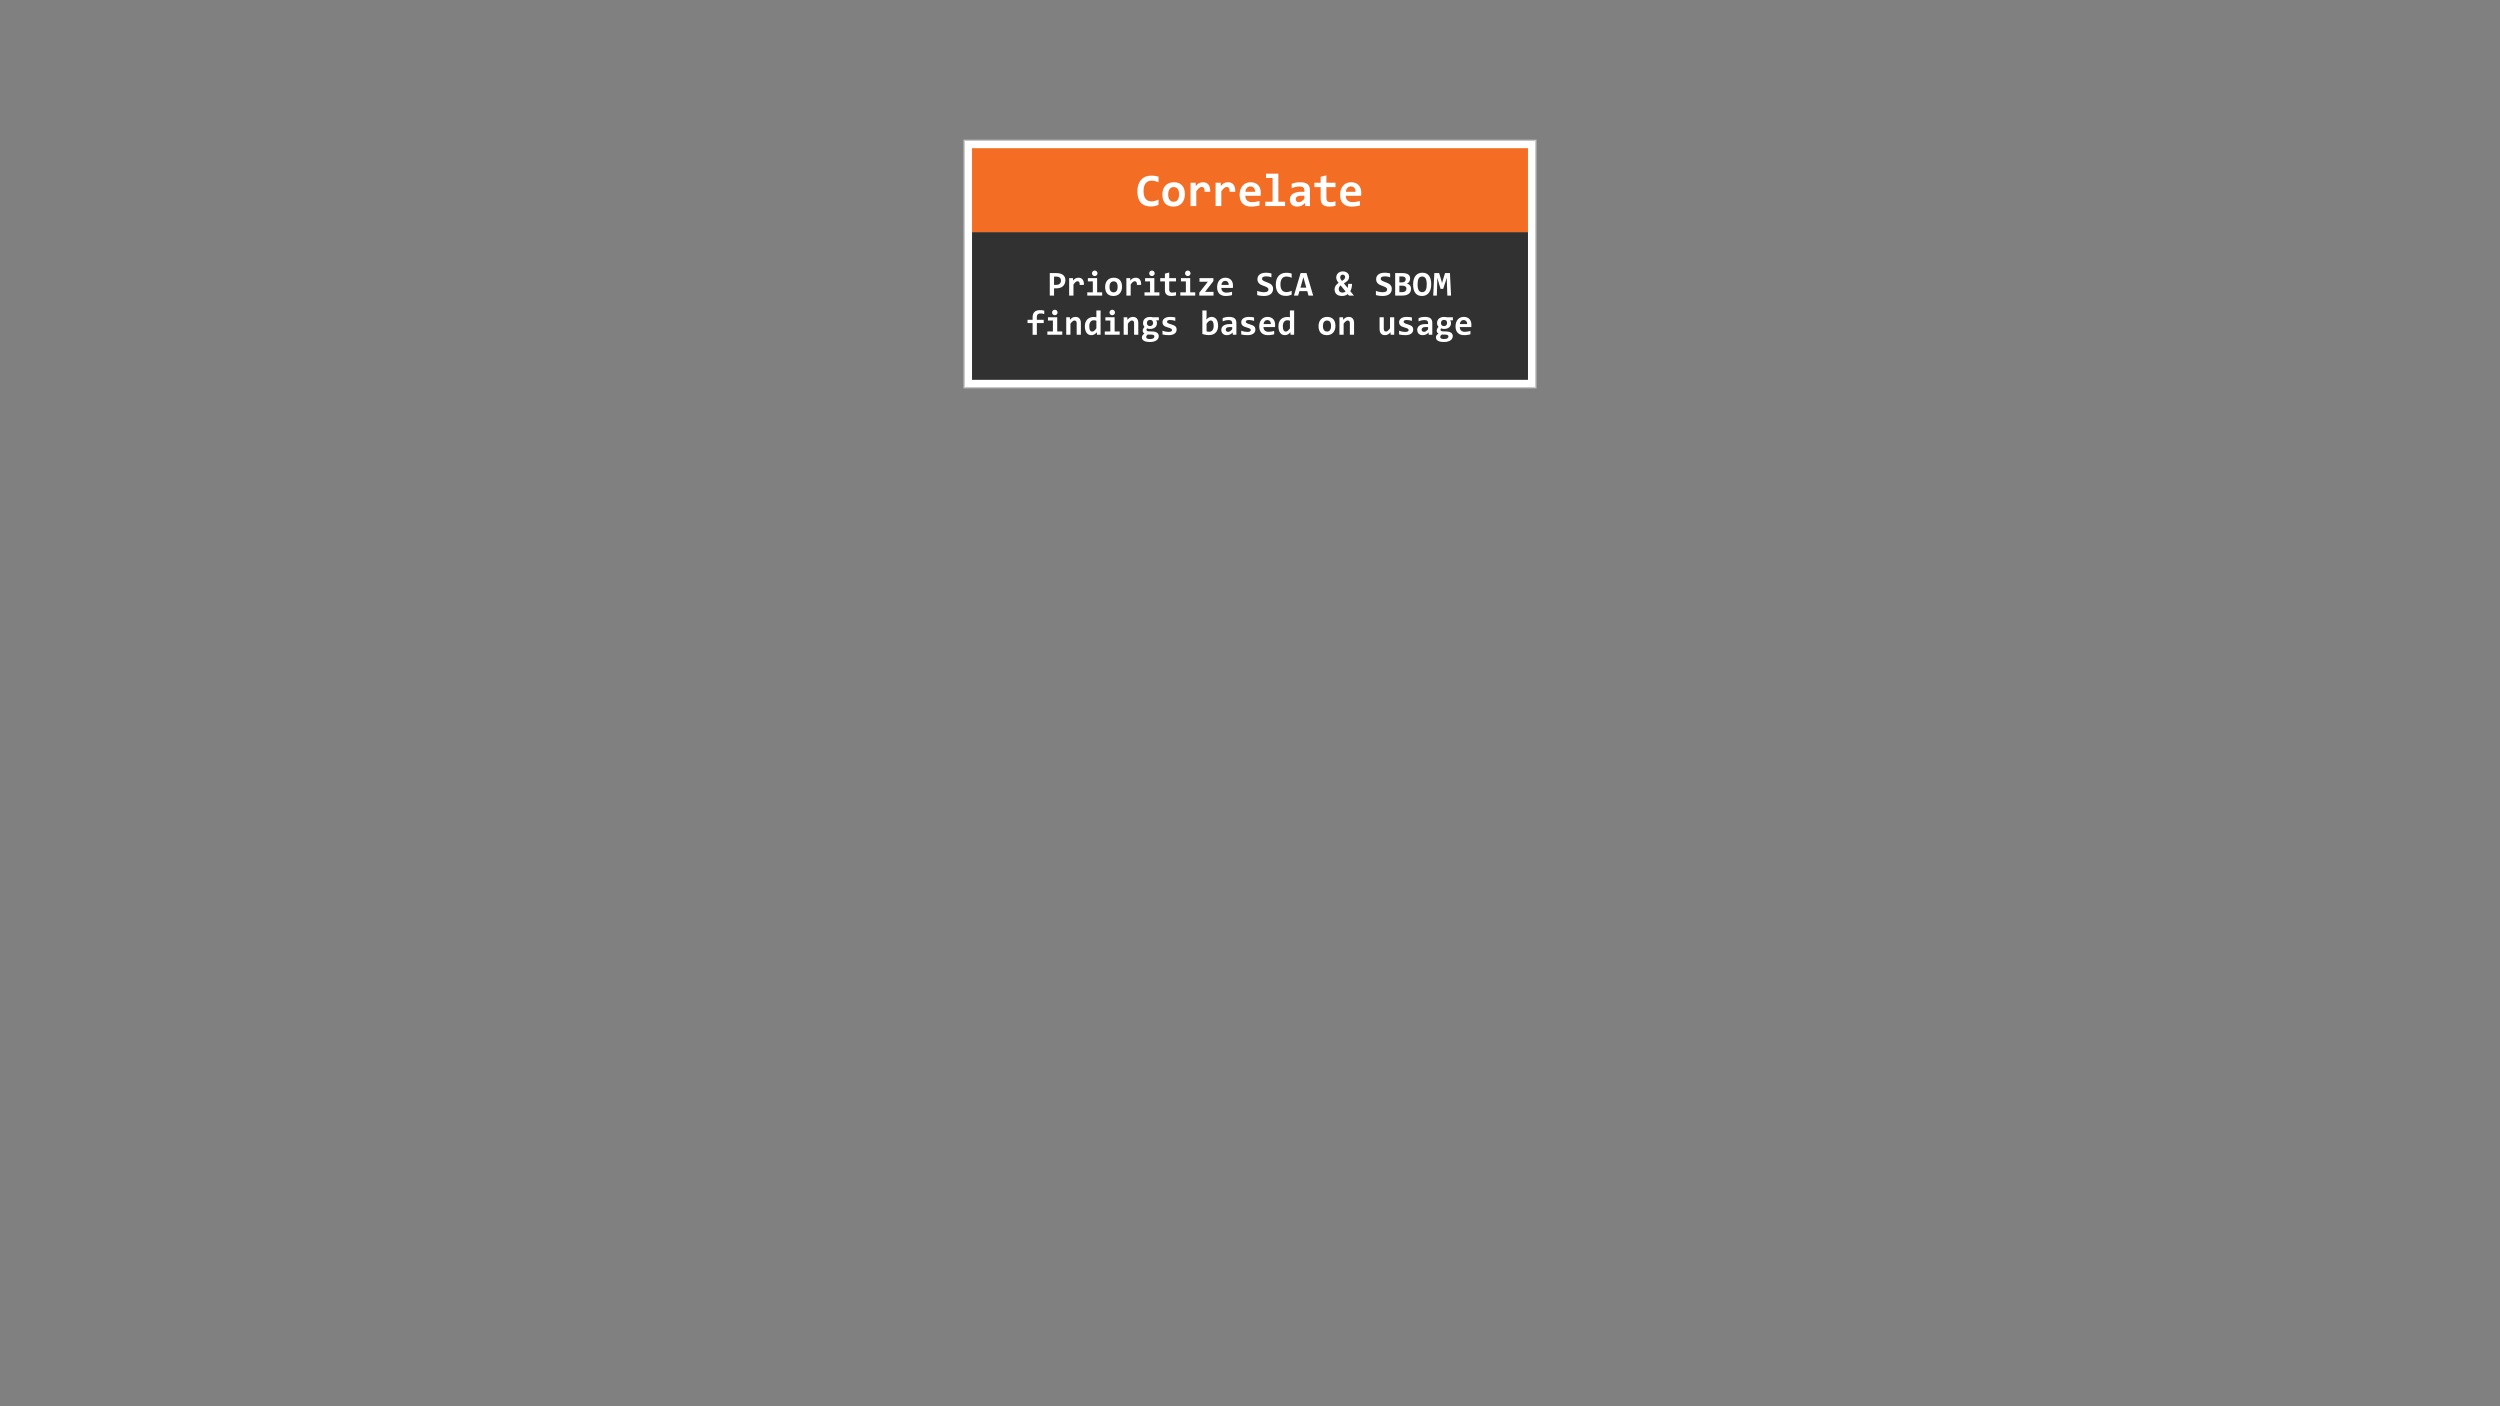 <?xml version="1.0" encoding="utf-8"?>
<!-- Generator: Adobe Illustrator 27.5.0, SVG Export Plug-In . SVG Version: 6.00 Build 0)  -->
<svg version="1.1" id="Layer_1" xmlns="http://www.w3.org/2000/svg" xmlns:xlink="http://www.w3.org/1999/xlink" x="0px" y="0px"
	 viewBox="0 0 1920 1080" style="enable-background:new 0 0 1920 1080;" xml:space="preserve">
<rect x="0" y="0" width="1920" height="1080" fill="#808080" stroke="none"/>
<style type="text/css">
	.st0{fill:#969696;}
	.st1{fill:#C6C6C6;}
	.st2{fill:#606060;}
	.st3{fill:#FFFFFF;stroke:#C6C6C6;stroke-width:1.026;stroke-miterlimit:10;}
	.st4{fill:#313131;}
	.st5{fill:#FFFFFF;}
	.st6{fill:#F36E24;}
	.st7{fill:url(#path8615_00000039820096080714241090000001330062293579764919_);}
	.st8{fill:url(#path8620_00000168109710227546870950000011515859826520874123_);}
	.st9{fill:#719B69;}
	.st10{fill-rule:evenodd;clip-rule:evenodd;fill:#333333;}
	.st11{fill-rule:evenodd;clip-rule:evenodd;fill:#719B69;}
	.st12{clip-path:url(#SVGID_00000027597555849534080340000001934994783048957361_);}
	.st13{fill:url(#SVGID_1_);}
	.st14{clip-path:url(#SVGID_00000087392446701469676670000017385432718475308680_);}
	.st15{fill:url(#SVGID_00000131329729510493930340000006539847237364002724_);}
	.st16{clip-path:url(#SVGID_00000091714019966111357050000012504301254413508008_);}
	.st17{fill:url(#SVGID_00000143610447401797806080000017448890717227836593_);}
	.st18{fill-rule:evenodd;clip-rule:evenodd;fill:#DF3C30;}
	.st19{fill-rule:evenodd;clip-rule:evenodd;fill:#2A88C1;}
	.st20{fill:#2B90DB;}
	.st21{fill:#346FDD;}
	.st22{fill:#FFFFFF;stroke:#FFFFFF;stroke-width:0.024;}
	.st23{fill:#DE523E;}
	.st24{fill:#4786EC;}
	.st25{fill:#50A35C;}
	.st26{fill:#F5BC3F;}
	.st27{fill:#2888CF;}
	.st28{fill:#262F3D;}
	.st29{fill-rule:evenodd;clip-rule:evenodd;fill:#F69C36;}
	.st30{fill:none;stroke:#F36E24;stroke-width:4.513;stroke-miterlimit:10;}
	.st31{fill:none;stroke:#F36E24;stroke-width:4.513;stroke-miterlimit:10;stroke-dasharray:18.926,18.926;}
	.st32{fill:none;stroke:#F36E24;stroke-width:4.513;stroke-miterlimit:10;stroke-dasharray:18.042,18.042;}
	.st33{fill:none;stroke:#F36E24;stroke-width:4.513;stroke-miterlimit:10;stroke-dasharray:18.151,18.151;}
	.st34{fill:#D33A5B;}
	.st35{fill:#55C2EB;}
	.st36{fill:#51B180;}
	.st37{fill:#E6B24A;}
	.st38{fill:#3186F6;}
	.st39{fill:url(#SVGID_00000005980291201622520230000001434806979948453780_);}
	.st40{fill:url(#SVGID_00000083787771884426707390000017260517185128226948_);}
	.st41{fill-rule:evenodd;clip-rule:evenodd;fill:#C8463A;}
	.st42{fill:#E24E42;}
	.st43{fill:#231F20;}
	.st44{fill-rule:evenodd;clip-rule:evenodd;fill:#EDD5B9;}
	.st45{fill-rule:evenodd;clip-rule:evenodd;fill:#37505F;}
	.st46{fill-rule:evenodd;clip-rule:evenodd;fill:#6D6B6D;}
	.st47{fill-rule:evenodd;clip-rule:evenodd;fill:#DBD8D7;}
	.st48{fill-rule:evenodd;clip-rule:evenodd;fill:#F4E3CE;}
	.st49{fill:#F4E3CE;}
	.st50{fill-rule:evenodd;clip-rule:evenodd;fill:#4E7188;}
	.st51{fill-rule:evenodd;clip-rule:evenodd;fill:#FFFFFF;}
	.st52{fill:none;stroke:#C8463A;stroke-width:0.579;stroke-miterlimit:5;}
	.st53{fill-rule:evenodd;clip-rule:evenodd;fill:#E24E42;}
	.st54{fill-rule:evenodd;clip-rule:evenodd;fill:#231F20;}
	.st55{fill-rule:evenodd;clip-rule:evenodd;fill:#86AEC1;}
	.st56{fill-rule:evenodd;clip-rule:evenodd;fill:#1D1919;}
	.st57{fill-rule:evenodd;clip-rule:evenodd;fill:#181616;}
	.st58{fill:#181616;}
	.st59{fill:none;stroke:#F36E24;stroke-width:4.513;stroke-miterlimit:10;stroke-dasharray:15.743,15.743;}
	.st60{fill:#A6C76B;}
	.st61{fill:url(#SVGID_00000002378957767308193480000005391315401596294585_);}
	.st62{fill:url(#SVGID_00000028300221608701949430000000374376771508561540_);}
	.st63{fill:url(#path8615_00000107550269466500868860000015017793786150813319_);}
	.st64{fill:url(#path8620_00000177468668193019785440000013306163534930561946_);}
	.st65{clip-path:url(#SVGID_00000011740334754931061020000004794988560692473234_);}
	.st66{fill:url(#SVGID_00000134216629170445998630000000341519978366794672_);}
	.st67{clip-path:url(#SVGID_00000156559677617460979770000007842360639150145705_);}
	.st68{fill:url(#SVGID_00000144303034500177130580000009108523202077932175_);}
	.st69{clip-path:url(#SVGID_00000115504190258405208250000015815919871663630499_);}
	.st70{fill:url(#SVGID_00000036956751605253051760000004855293031304546746_);}
	.st71{fill:none;stroke:#F36E24;stroke-width:4.513;stroke-miterlimit:10;stroke-dasharray:15.926,15.926;}
	.st72{fill:url(#SVGID_00000128470603592106410720000004157794582854549127_);}
	.st73{fill:url(#SVGID_00000127755571952592459700000012228389062439664022_);}
	.st74{fill:url(#path8615_00000065791816831685195940000000015986010163221635_);}
	.st75{fill:url(#path8620_00000017498469982560955650000017673003075599611557_);}
	.st76{clip-path:url(#SVGID_00000137116263644598149750000009977036192285068429_);}
	.st77{fill:url(#SVGID_00000096763463146420902790000013577158935287471779_);}
	.st78{clip-path:url(#SVGID_00000178888016141859647640000010734582476867975843_);}
	.st79{fill:url(#SVGID_00000098188714323201781860000006737482294410015917_);}
	.st80{clip-path:url(#SVGID_00000072278537899712102900000007197956985017363870_);}
	.st81{fill:url(#SVGID_00000113312051787931667480000009608659421662211752_);}
</style>
<rect x="740.499" y="107.791" class="st3" width="439.003" height="189.938"/>
<rect x="746.516" y="178.248" class="st4" width="426.969" height="113.464"/>
<rect x="746.516" y="113.808" class="st6" width="426.969" height="64.44"/>
<g>
	<path class="st5" d="M889.742,157.36c-1.023,0.412-2.014,0.717-2.971,0.916c-0.958,0.2-1.954,0.3-2.988,0.3
		c-1.656,0-3.123-0.244-4.398-0.731c-1.274-0.488-2.35-1.213-3.225-2.177c-0.876-0.963-1.54-2.159-1.992-3.587
		c-0.453-1.428-0.68-3.087-0.68-4.979c0-1.94,0.248-3.664,0.741-5.174s1.198-2.785,2.115-3.825
		s2.03-1.833,3.341-2.38s2.781-0.82,4.416-0.82c0.528,0,1.024,0.012,1.488,0.035
		c0.465,0.024,0.92,0.068,1.367,0.132c0.446,0.065,0.898,0.15,1.357,0.256c0.458,0.105,0.934,0.241,1.428,0.405
		v4.301c-1-0.47-1.951-0.805-2.856-1.005c-0.906-0.2-1.728-0.3-2.469-0.3c-1.093,0-2.027,0.197-2.803,0.591
		s-1.413,0.946-1.912,1.657c-0.5,0.711-0.867,1.558-1.102,2.539c-0.236,0.981-0.353,2.06-0.353,3.235
		c0,1.246,0.121,2.359,0.361,3.34c0.241,0.981,0.614,1.813,1.119,2.494c0.506,0.682,1.152,1.202,1.94,1.56
		c0.787,0.359,1.722,0.538,2.803,0.538c0.389,0,0.809-0.038,1.261-0.114c0.452-0.077,0.911-0.176,1.375-0.3
		s0.923-0.27,1.375-0.441c0.452-0.17,0.872-0.344,1.261-0.52V157.36z"/>
	<path class="st5" d="M909.999,149.163c0,1.411-0.2,2.7-0.599,3.87c-0.4,1.169-0.977,2.171-1.728,3.005
		c-0.752,0.835-1.674,1.481-2.768,1.939c-1.092,0.459-2.338,0.688-3.736,0.688c-1.328,0-2.516-0.194-3.561-0.582
		c-1.047-0.388-1.934-0.966-2.662-1.736c-0.729-0.769-1.287-1.733-1.675-2.891
		c-0.388-1.157-0.582-2.506-0.582-4.045c0-1.422,0.203-2.715,0.608-3.878c0.405-1.163,0.987-2.156,1.745-2.979
		c0.758-0.822,1.684-1.46,2.776-1.913c1.093-0.452,2.326-0.679,3.701-0.679c1.34,0,2.533,0.197,3.579,0.591
		s1.933,0.978,2.661,1.754c0.729,0.775,1.285,1.736,1.666,2.882C909.809,146.333,909.999,147.659,909.999,149.163z
		 M905.521,149.269c0-1.856-0.35-3.252-1.049-4.186c-0.699-0.935-1.73-1.401-3.094-1.401
		c-0.752,0-1.393,0.147-1.922,0.44c-0.528,0.294-0.963,0.696-1.304,1.208s-0.591,1.108-0.749,1.79
		s-0.238,1.41-0.238,2.186c0,1.869,0.376,3.276,1.129,4.222c0.752,0.946,1.779,1.419,3.084,1.419
		c0.717,0,1.34-0.144,1.869-0.432c0.528-0.288,0.957-0.688,1.287-1.199c0.328-0.511,0.575-1.113,0.74-1.807
		C905.439,150.814,905.521,150.068,905.521,149.269z"/>
	<path class="st5" d="M925.153,147.312c0.023-0.67-0.009-1.24-0.097-1.71c-0.088-0.47-0.23-0.858-0.424-1.164
		c-0.193-0.305-0.432-0.529-0.713-0.67c-0.283-0.141-0.606-0.211-0.971-0.211c-0.635,0-1.289,0.262-1.965,0.785
		s-1.42,1.384-2.231,2.583v11.335h-4.406v-17.91h3.896l0.159,2.609c0.293-0.459,0.625-0.87,0.995-1.234
		c0.37-0.364,0.782-0.678,1.234-0.943c0.452-0.264,0.954-0.467,1.507-0.608c0.553-0.141,1.158-0.212,1.816-0.212
		c0.904,0,1.706,0.156,2.406,0.467c0.698,0.311,1.286,0.773,1.762,1.384c0.477,0.611,0.829,1.378,1.059,2.3
		c0.229,0.923,0.326,1.989,0.291,3.2H925.153z"/>
	<path class="st5" d="M944.371,147.312c0.023-0.67-0.01-1.24-0.098-1.71c-0.088-0.47-0.229-0.858-0.423-1.164
		c-0.194-0.305-0.433-0.529-0.714-0.67c-0.282-0.141-0.606-0.211-0.97-0.211c-0.635,0-1.29,0.262-1.966,0.785
		s-1.419,1.384-2.229,2.583v11.335h-4.407v-17.91h3.897l0.158,2.609c0.293-0.459,0.625-0.87,0.996-1.234
		c0.37-0.364,0.781-0.678,1.234-0.943c0.451-0.264,0.954-0.467,1.506-0.608c0.553-0.141,1.158-0.212,1.816-0.212
		c0.904,0,1.707,0.156,2.406,0.467c0.699,0.311,1.287,0.773,1.763,1.384c0.476,0.611,0.829,1.378,1.058,2.3
		c0.229,0.923,0.326,1.989,0.291,3.2H944.371z"/>
	<path class="st5" d="M968.281,147.929c0,0.294-0.01,0.676-0.027,1.146c-0.018,0.47-0.043,0.911-0.078,1.322h-11.775
		c0,0.787,0.119,1.48,0.361,2.08c0.24,0.599,0.581,1.102,1.022,1.507c0.441,0.406,0.97,0.714,1.587,0.926
		c0.616,0.211,1.302,0.317,2.054,0.317c0.869,0,1.801-0.067,2.793-0.203c0.994-0.135,2.025-0.355,3.094-0.661v3.419
		c-0.457,0.129-0.957,0.247-1.498,0.352c-0.541,0.106-1.092,0.2-1.656,0.282c-0.565,0.082-1.135,0.144-1.711,0.185
		c-0.574,0.041-1.133,0.061-1.674,0.061c-1.363,0-2.586-0.194-3.666-0.582c-1.082-0.388-1.998-0.961-2.75-1.719
		c-0.753-0.758-1.328-1.695-1.728-2.812c-0.399-1.116-0.6-2.409-0.6-3.878c0-1.457,0.2-2.782,0.6-3.975
		c0.4-1.192,0.964-2.215,1.693-3.067c0.729-0.852,1.612-1.51,2.652-1.975c1.04-0.464,2.2-0.696,3.481-0.696
		c1.269,0,2.392,0.197,3.366,0.591c0.977,0.394,1.793,0.943,2.451,1.648s1.156,1.545,1.498,2.521
		S968.281,146.766,968.281,147.929z M963.91,147.312c0.01-0.705-0.078-1.319-0.266-1.842s-0.443-0.955-0.766-1.295
		c-0.324-0.341-0.701-0.593-1.129-0.758c-0.43-0.164-0.891-0.247-1.384-0.247c-1.081,0-1.969,0.361-2.662,1.084
		s-1.105,1.743-1.233,3.059H963.91z"/>
	<path class="st5" d="M977.361,136.7h-5.06v-3.349h9.466v21.559h5.165v3.349h-15.248v-3.349h5.677V136.7z"/>
	<path class="st5" d="M1002.365,158.259l-0.106-2.345c-0.376,0.4-0.769,0.767-1.181,1.102
		c-0.412,0.335-0.864,0.625-1.357,0.873c-0.494,0.247-1.031,0.438-1.613,0.573
		c-0.581,0.135-1.219,0.203-1.912,0.203c-0.917,0-1.722-0.135-2.415-0.405s-1.275-0.646-1.745-1.128
		c-0.471-0.481-0.826-1.063-1.066-1.745c-0.241-0.681-0.361-1.434-0.361-2.256c0-0.846,0.179-1.627,0.537-2.344
		s0.905-1.333,1.64-1.851c0.734-0.517,1.65-0.922,2.75-1.216c1.099-0.293,2.389-0.44,3.869-0.44h2.345v-1.076
		c0-0.458-0.065-0.873-0.194-1.243s-0.338-0.685-0.626-0.943s-0.661-0.459-1.119-0.6s-1.022-0.211-1.692-0.211
		c-1.058,0-2.101,0.121-3.129,0.361c-1.028,0.241-2.024,0.579-2.987,1.014v-3.438
		c0.857-0.341,1.848-0.623,2.97-0.846c1.122-0.223,2.289-0.335,3.499-0.335c1.328,0,2.468,0.127,3.42,0.379
		c0.952,0.252,1.736,0.632,2.353,1.137c0.617,0.505,1.072,1.137,1.366,1.895s0.44,1.643,0.44,2.653v12.234
		H1002.365z M1001.748,150.344h-2.627c-0.729,0-1.346,0.071-1.851,0.212c-0.506,0.141-0.917,0.335-1.234,0.582
		c-0.317,0.247-0.549,0.532-0.696,0.855c-0.146,0.323-0.22,0.667-0.22,1.031c0,0.729,0.234,1.284,0.705,1.665
		c0.47,0.382,1.11,0.573,1.921,0.573c0.6,0,1.223-0.217,1.869-0.652c0.645-0.435,1.356-1.058,2.133-1.869
		V150.344z"/>
	<path class="st5" d="M1025.635,158.083c-0.776,0.176-1.558,0.317-2.345,0.423c-0.787,0.106-1.533,0.159-2.239,0.159
		c-1.175,0-2.188-0.123-3.04-0.37c-0.853-0.247-1.558-0.623-2.115-1.128c-0.559-0.505-0.97-1.149-1.234-1.93
		c-0.265-0.782-0.397-1.713-0.397-2.794v-8.743h-4.812v-3.349h4.812v-4.583l4.407-1.146v5.729h6.963v3.349h-6.963
		v8.426c0,1.022,0.234,1.795,0.705,2.318c0.47,0.523,1.257,0.784,2.361,0.784c0.706,0,1.394-0.059,2.062-0.176
		c0.67-0.117,1.281-0.252,1.834-0.405V158.083z"/>
	<path class="st5" d="M1045.438,147.929c0,0.294-0.009,0.676-0.026,1.146c-0.018,0.47-0.044,0.911-0.079,1.322
		h-11.775c0,0.787,0.12,1.48,0.361,2.08c0.24,0.599,0.582,1.102,1.022,1.507
		c0.44,0.406,0.97,0.714,1.586,0.926c0.617,0.211,1.302,0.317,2.054,0.317c0.87,0,1.801-0.067,2.794-0.203
		c0.993-0.135,2.024-0.355,3.094-0.661v3.419c-0.458,0.129-0.958,0.247-1.498,0.352
		c-0.541,0.106-1.093,0.2-1.657,0.282c-0.564,0.082-1.134,0.144-1.71,0.185c-0.575,0.041-1.134,0.061-1.675,0.061
		c-1.363,0-2.585-0.194-3.666-0.582s-1.998-0.961-2.75-1.719s-1.328-1.695-1.728-2.812
		c-0.399-1.116-0.6-2.409-0.6-3.878c0-1.457,0.2-2.782,0.6-3.975c0.399-1.192,0.964-2.215,1.692-3.067
		s1.612-1.51,2.652-1.975c1.04-0.464,2.201-0.696,3.482-0.696c1.269,0,2.391,0.197,3.366,0.591
		s1.792,0.943,2.45,1.648s1.157,1.545,1.499,2.521C1045.269,145.696,1045.438,146.766,1045.438,147.929z
		 M1041.067,147.312c0.011-0.705-0.077-1.319-0.265-1.842c-0.189-0.523-0.444-0.955-0.767-1.295
		c-0.324-0.341-0.7-0.593-1.129-0.758c-0.429-0.164-0.89-0.247-1.384-0.247c-1.081,0-1.969,0.361-2.661,1.084
		c-0.694,0.723-1.105,1.743-1.234,3.059H1041.067z"/>
</g>
<g>
	<path class="st5" d="M818.221,215.235c0,0.899-0.15,1.73-0.449,2.492c-0.3,0.762-0.745,1.421-1.336,1.977
		c-0.59,0.555-1.326,0.987-2.207,1.295c-0.882,0.309-1.904,0.463-3.067,0.463h-1.653v5.553h-3.278v-17.28h5.064
		c1.119,0,2.109,0.122,2.969,0.364s1.582,0.597,2.168,1.064c0.586,0.467,1.031,1.042,1.335,1.726
		S818.221,214.353,818.221,215.235z M814.811,215.459c0-0.458-0.073-0.875-0.219-1.249s-0.365-0.694-0.661-0.959
		c-0.296-0.265-0.667-0.467-1.117-0.608c-0.449-0.141-0.983-0.211-1.6-0.211h-1.706v6.332h1.812
		c0.564,0,1.062-0.077,1.493-0.231c0.433-0.154,0.796-0.377,1.091-0.668s0.519-0.639,0.674-1.044
		C814.732,216.416,814.811,215.962,814.811,215.459z"/>
	<path class="st5" d="M829.212,218.805c0.018-0.502-0.007-0.93-0.073-1.283s-0.172-0.643-0.316-0.873
		c-0.146-0.229-0.324-0.397-0.536-0.502c-0.212-0.105-0.454-0.159-0.728-0.159c-0.476,0-0.967,0.196-1.474,0.588
		c-0.507,0.393-1.065,1.038-1.673,1.937v8.501h-3.305V213.582h2.922l0.119,1.957c0.22-0.344,0.469-0.652,0.746-0.926
		c0.278-0.273,0.586-0.509,0.926-0.707s0.717-0.351,1.131-0.456c0.414-0.106,0.867-0.159,1.361-0.159
		c0.679,0,1.28,0.117,1.805,0.35c0.524,0.234,0.965,0.58,1.322,1.038s0.621,1.033,0.793,1.725
		s0.244,1.492,0.219,2.4H829.212z"/>
	<path class="st5" d="M839.285,216.094h-3.795v-2.512h7.1v10.92h3.874v2.512h-11.437v-2.512h4.258V216.094z
		 M842.855,209.907c0,0.291-0.053,0.565-0.159,0.82c-0.105,0.256-0.253,0.478-0.442,0.667
		c-0.19,0.19-0.412,0.339-0.667,0.45c-0.256,0.11-0.533,0.165-0.834,0.165c-0.299,0-0.579-0.055-0.839-0.165
		c-0.261-0.11-0.485-0.26-0.675-0.45c-0.19-0.19-0.337-0.412-0.442-0.667
		c-0.106-0.255-0.159-0.529-0.159-0.82c0-0.29,0.053-0.564,0.159-0.82c0.105-0.255,0.253-0.48,0.442-0.674
		s0.414-0.346,0.675-0.457c0.26-0.11,0.54-0.165,0.839-0.165c0.301,0,0.578,0.055,0.834,0.165
		c0.255,0.11,0.477,0.263,0.667,0.457s0.337,0.418,0.442,0.674C842.802,209.343,842.855,209.616,842.855,209.907z"
		/>
	<path class="st5" d="M861.721,220.193c0,1.058-0.15,2.025-0.449,2.902c-0.3,0.877-0.732,1.628-1.296,2.254
		c-0.564,0.626-1.256,1.111-2.075,1.455c-0.82,0.344-1.754,0.516-2.803,0.516c-0.996,0-1.887-0.145-2.671-0.436
		c-0.784-0.29-1.45-0.725-1.997-1.302c-0.546-0.577-0.965-1.3-1.256-2.168s-0.435-1.879-0.435-3.034
		c0-1.066,0.152-2.036,0.456-2.909s0.74-1.617,1.309-2.234c0.568-0.617,1.263-1.095,2.083-1.435
		c0.818-0.339,1.744-0.509,2.775-0.509c1.006,0,1.899,0.147,2.684,0.443c0.785,0.295,1.45,0.734,1.997,1.315
		c0.546,0.582,0.963,1.302,1.249,2.162C861.578,218.071,861.721,219.065,861.721,220.193z M858.363,220.272
		c0-1.393-0.263-2.439-0.787-3.14s-1.298-1.051-2.32-1.051c-0.565,0-1.045,0.11-1.441,0.331
		s-0.723,0.522-0.979,0.905c-0.256,0.384-0.442,0.831-0.561,1.342c-0.118,0.511-0.179,1.058-0.179,1.639
		c0,1.401,0.282,2.457,0.847,3.167c0.564,0.71,1.335,1.065,2.313,1.065c0.537,0,1.005-0.108,1.401-0.324
		c0.398-0.216,0.718-0.516,0.966-0.899c0.246-0.383,0.432-0.835,0.555-1.355S858.363,220.872,858.363,220.272z"/>
	<path class="st5" d="M873.162,218.805c0.018-0.502-0.006-0.93-0.072-1.283s-0.172-0.643-0.317-0.873
		c-0.145-0.229-0.324-0.397-0.536-0.502c-0.211-0.105-0.453-0.159-0.727-0.159c-0.477,0-0.967,0.196-1.475,0.588
		c-0.506,0.393-1.065,1.038-1.672,1.937v8.501h-3.305V213.582h2.922l0.118,1.957c0.22-0.344,0.47-0.652,0.747-0.926
		c0.277-0.273,0.586-0.509,0.926-0.707c0.339-0.198,0.716-0.351,1.13-0.456c0.415-0.106,0.868-0.159,1.362-0.159
		c0.678,0,1.279,0.117,1.805,0.35c0.523,0.234,0.965,0.58,1.322,1.038c0.356,0.459,0.621,1.033,0.793,1.725
		s0.244,1.492,0.218,2.4H873.162z"/>
	<path class="st5" d="M883.236,216.094h-3.795v-2.512h7.1v10.92h3.873v2.512h-11.435v-2.512h4.258V216.094z
		 M886.805,209.907c0,0.291-0.053,0.565-0.158,0.82c-0.105,0.256-0.254,0.478-0.443,0.667
		c-0.19,0.19-0.412,0.339-0.667,0.45c-0.256,0.11-0.533,0.165-0.833,0.165s-0.58-0.055-0.84-0.165
		s-0.484-0.26-0.674-0.45c-0.19-0.19-0.338-0.412-0.443-0.667c-0.105-0.255-0.158-0.529-0.158-0.82
		c0-0.29,0.053-0.564,0.158-0.82c0.105-0.255,0.254-0.48,0.443-0.674s0.414-0.346,0.674-0.457
		c0.26-0.11,0.54-0.165,0.84-0.165s0.577,0.055,0.833,0.165c0.255,0.11,0.477,0.263,0.667,0.457
		s0.338,0.418,0.443,0.674C886.752,209.343,886.805,209.616,886.805,209.907z"/>
	<path class="st5" d="M903.184,226.882c-0.582,0.132-1.168,0.238-1.759,0.317c-0.591,0.08-1.149,0.119-1.679,0.119
		c-0.881,0-1.642-0.093-2.281-0.278c-0.639-0.185-1.168-0.467-1.586-0.846c-0.419-0.379-0.727-0.861-0.926-1.448
		c-0.198-0.586-0.297-1.284-0.297-2.095v-6.558h-3.609v-2.512h3.609v-3.437l3.305-0.859v4.296h5.223v2.512h-5.223
		v6.319c0,0.767,0.176,1.347,0.529,1.739c0.352,0.392,0.943,0.588,1.772,0.588c0.529,0,1.045-0.044,1.547-0.132
		c0.502-0.088,0.961-0.19,1.375-0.304V226.882z"/>
	<path class="st5" d="M910.754,216.094h-3.795v-2.512h7.1v10.92h3.874v2.512h-11.437v-2.512h4.258V216.094z
		 M914.323,209.907c0,0.291-0.053,0.565-0.159,0.82c-0.105,0.256-0.253,0.478-0.442,0.667
		c-0.19,0.19-0.412,0.339-0.667,0.45c-0.256,0.11-0.533,0.165-0.834,0.165c-0.299,0-0.579-0.055-0.839-0.165
		c-0.261-0.11-0.485-0.26-0.675-0.45c-0.19-0.19-0.337-0.412-0.442-0.667
		c-0.106-0.255-0.159-0.529-0.159-0.82c0-0.29,0.053-0.564,0.159-0.82c0.105-0.255,0.253-0.48,0.442-0.674
		s0.414-0.346,0.675-0.457c0.26-0.11,0.54-0.165,0.839-0.165c0.301,0,0.578,0.055,0.834,0.165
		c0.255,0.11,0.477,0.263,0.667,0.457s0.337,0.418,0.442,0.674C914.27,209.343,914.323,209.616,914.323,209.907z"
		/>
	<path class="st5" d="M921.057,227.015v-2.248l6.57-8.422h-6.412v-2.763h10.67v2.274l-6.426,8.316h6.531v2.842
		H921.057z"/>
	<path class="st5" d="M946.924,219.267c0,0.221-0.006,0.507-0.019,0.859c-0.013,0.352-0.033,0.683-0.059,0.992h-8.832
		c0,0.59,0.09,1.11,0.272,1.56c0.18,0.45,0.435,0.826,0.766,1.13c0.331,0.304,0.728,0.536,1.19,0.694
		c0.463,0.159,0.976,0.238,1.54,0.238c0.652,0,1.352-0.051,2.096-0.152c0.744-0.101,1.518-0.266,2.32-0.496v2.565
		c-0.344,0.097-0.719,0.185-1.123,0.264c-0.406,0.08-0.82,0.15-1.244,0.212
		c-0.422,0.061-0.85,0.108-1.281,0.139c-0.433,0.031-0.852,0.046-1.256,0.046c-1.023,0-1.94-0.145-2.75-0.436
		c-0.811-0.29-1.499-0.72-2.062-1.289c-0.565-0.568-0.996-1.271-1.297-2.108
		c-0.299-0.837-0.449-1.807-0.449-2.909c0-1.093,0.15-2.087,0.449-2.981c0.301-0.894,0.723-1.661,1.27-2.3
		s1.21-1.132,1.99-1.481c0.779-0.348,1.65-0.522,2.611-0.522c0.951,0,1.793,0.147,2.525,0.443
		c0.731,0.295,1.344,0.707,1.837,1.236s0.868,1.159,1.124,1.891C946.797,217.593,946.924,218.394,946.924,219.267z
		 M943.645,218.805c0.009-0.529-0.058-0.989-0.198-1.382c-0.141-0.392-0.332-0.716-0.575-0.972
		c-0.242-0.255-0.524-0.445-0.847-0.568c-0.321-0.123-0.667-0.185-1.037-0.185c-0.81,0-1.477,0.271-1.996,0.813
		c-0.52,0.542-0.829,1.307-0.926,2.294H943.645z"/>
	<path class="st5" d="M977.729,221.792c0,0.943-0.174,1.763-0.522,2.459c-0.348,0.696-0.835,1.272-1.461,1.726
		c-0.626,0.454-1.37,0.791-2.234,1.011c-0.863,0.22-1.807,0.331-2.829,0.331c-0.908,0-1.785-0.053-2.631-0.159
		c-0.846-0.106-1.684-0.282-2.512-0.529v-3.213c0.405,0.141,0.828,0.273,1.269,0.397
		c0.441,0.123,0.884,0.231,1.329,0.324c0.445,0.092,0.888,0.165,1.329,0.218c0.44,0.053,0.867,0.079,1.282,0.079
		c0.616,0,1.142-0.053,1.573-0.159c0.432-0.105,0.784-0.251,1.058-0.436s0.472-0.405,0.595-0.661
		c0.123-0.255,0.185-0.538,0.185-0.846c0-0.423-0.122-0.778-0.364-1.065c-0.242-0.286-0.561-0.54-0.958-0.76
		c-0.397-0.22-0.849-0.418-1.355-0.595s-1.022-0.366-1.547-0.568s-1.04-0.432-1.547-0.688
		c-0.507-0.256-0.958-0.573-1.355-0.952c-0.398-0.379-0.717-0.831-0.959-1.355s-0.363-1.157-0.363-1.897
		c0-0.678,0.123-1.322,0.37-1.93c0.246-0.608,0.635-1.139,1.163-1.593c0.529-0.454,1.208-0.815,2.036-1.085
		c0.828-0.269,1.829-0.403,3.001-0.403c0.344,0,0.703,0.015,1.078,0.046c0.374,0.031,0.744,0.071,1.11,0.119
		c0.365,0.048,0.718,0.106,1.058,0.172c0.339,0.066,0.649,0.134,0.932,0.205v2.975
		c-0.282-0.106-0.59-0.203-0.925-0.291c-0.336-0.088-0.682-0.165-1.038-0.231c-0.357-0.066-0.717-0.117-1.078-0.152
		s-0.705-0.053-1.03-0.053c-0.573,0-1.059,0.046-1.455,0.139c-0.397,0.092-0.723,0.22-0.979,0.383
		c-0.255,0.163-0.44,0.364-0.555,0.602c-0.115,0.238-0.172,0.502-0.172,0.793c0,0.361,0.121,0.672,0.363,0.932
		c0.242,0.26,0.565,0.494,0.965,0.701c0.401,0.207,0.856,0.401,1.362,0.582s1.026,0.374,1.56,0.582
		c0.533,0.207,1.054,0.443,1.56,0.708c0.507,0.264,0.961,0.586,1.361,0.965c0.401,0.379,0.723,0.826,0.966,1.342
		C977.607,220.477,977.729,221.087,977.729,221.792z"/>
	<path class="st5" d="M992.005,226.34c-0.767,0.309-1.509,0.538-2.228,0.688s-1.465,0.225-2.241,0.225
		c-1.242,0-2.342-0.183-3.298-0.548c-0.957-0.366-1.764-0.91-2.42-1.633s-1.154-1.62-1.494-2.69
		c-0.339-1.071-0.509-2.316-0.509-3.735c0-1.455,0.185-2.748,0.556-3.88c0.37-1.133,0.898-2.089,1.586-2.869
		c0.688-0.78,1.522-1.375,2.506-1.785c0.982-0.41,2.087-0.615,3.312-0.615c0.397,0,0.769,0.009,1.117,0.026
		s0.69,0.051,1.024,0.099s0.675,0.112,1.019,0.192c0.344,0.079,0.7,0.181,1.07,0.304v3.226
		c-0.749-0.352-1.463-0.604-2.142-0.753s-1.296-0.225-1.851-0.225c-0.82,0-1.52,0.148-2.103,0.443
		c-0.581,0.295-1.06,0.71-1.435,1.243c-0.374,0.533-0.649,1.168-0.826,1.904c-0.176,0.736-0.265,1.544-0.265,2.426
		c0,0.935,0.091,1.77,0.272,2.505s0.46,1.36,0.84,1.871c0.379,0.512,0.863,0.901,1.454,1.17
		c0.59,0.269,1.291,0.403,2.102,0.403c0.291,0,0.606-0.028,0.945-0.085c0.34-0.058,0.684-0.132,1.031-0.225
		c0.349-0.092,0.692-0.203,1.031-0.331c0.34-0.127,0.654-0.258,0.945-0.39V226.34z"/>
	<path class="st5" d="M1004.932,227.015l-0.951-3.411h-6.029l-0.979,3.411h-3.226l5.116-17.28h4.549l5.116,17.28
		H1004.932z M1001.006,212.908l-2.274,8.038h4.521L1001.006,212.908z"/>
	<path class="st5" d="M1038.353,217.998c0,1.12-0.115,2.147-0.344,3.081c-0.23,0.934-0.565,1.776-1.005,2.525
		l2.816,3.411H1036l-0.939-1.137c-0.6,0.476-1.265,0.835-1.996,1.078c-0.732,0.242-1.512,0.364-2.341,0.364
		c-0.916,0-1.731-0.117-2.445-0.351s-1.318-0.566-1.812-0.998c-0.494-0.432-0.868-0.954-1.124-1.567
		c-0.256-0.612-0.383-1.293-0.383-2.042c0-0.635,0.083-1.208,0.251-1.719c0.167-0.511,0.392-0.972,0.674-1.381
		c0.282-0.41,0.608-0.775,0.979-1.098c0.37-0.321,0.763-0.619,1.177-0.892l-0.265-0.357
		c-0.493-0.608-0.875-1.232-1.144-1.871c-0.269-0.639-0.403-1.262-0.403-1.871c0-0.617,0.11-1.21,0.331-1.778
		c0.22-0.568,0.544-1.071,0.972-1.507c0.428-0.436,0.954-0.787,1.58-1.051c0.625-0.265,1.344-0.397,2.154-0.397
		c0.768,0,1.45,0.108,2.05,0.324c0.599,0.216,1.105,0.507,1.52,0.873c0.414,0.366,0.729,0.795,0.945,1.289
		c0.216,0.494,0.323,1.018,0.323,1.573c0,0.688-0.114,1.289-0.344,1.805c-0.229,0.516-0.53,0.97-0.905,1.362
		s-0.802,0.74-1.282,1.044s-0.972,0.597-1.475,0.879l2.909,3.583c0.123-0.449,0.216-0.939,0.277-1.467
		s0.084-1.098,0.066-1.706H1038.353z M1028.147,222.083c0,0.388,0.066,0.742,0.198,1.064
		c0.133,0.322,0.319,0.6,0.562,0.833c0.242,0.233,0.535,0.415,0.879,0.542c0.344,0.128,0.728,0.192,1.15,0.192
		c0.467,0,0.91-0.071,1.329-0.212c0.418-0.141,0.8-0.361,1.144-0.661l-3.795-4.654
		c-0.44,0.37-0.795,0.782-1.065,1.236C1028.281,220.878,1028.147,221.431,1028.147,222.083z M1033.052,212.776
		c0-0.229-0.042-0.456-0.126-0.681c-0.083-0.225-0.204-0.423-0.363-0.595c-0.158-0.172-0.352-0.31-0.582-0.416
		c-0.229-0.106-0.493-0.159-0.793-0.159s-0.568,0.055-0.807,0.166c-0.237,0.11-0.439,0.258-0.602,0.443
		s-0.286,0.401-0.37,0.647c-0.084,0.247-0.125,0.507-0.125,0.78c0,0.476,0.114,0.928,0.344,1.355
		c0.229,0.428,0.542,0.888,0.939,1.382l0.026,0.053c0.335-0.203,0.652-0.408,0.952-0.615
		c0.299-0.207,0.561-0.43,0.786-0.667c0.225-0.238,0.401-0.496,0.529-0.773
		C1032.987,213.417,1033.052,213.111,1033.052,212.776z"/>
	<path class="st5" d="M1068.893,221.792c0,0.943-0.174,1.763-0.522,2.459c-0.348,0.696-0.835,1.272-1.461,1.726
		c-0.626,0.454-1.37,0.791-2.234,1.011c-0.863,0.22-1.807,0.331-2.829,0.331c-0.908,0-1.785-0.053-2.631-0.159
		c-0.846-0.106-1.684-0.282-2.512-0.529v-3.213c0.405,0.141,0.828,0.273,1.269,0.397
		c0.441,0.123,0.884,0.231,1.329,0.324c0.445,0.092,0.888,0.165,1.329,0.218c0.44,0.053,0.867,0.079,1.282,0.079
		c0.616,0,1.142-0.053,1.573-0.159c0.432-0.105,0.784-0.251,1.058-0.436s0.472-0.405,0.595-0.661
		c0.123-0.255,0.185-0.538,0.185-0.846c0-0.423-0.122-0.778-0.364-1.065c-0.242-0.286-0.561-0.54-0.958-0.76
		c-0.397-0.22-0.849-0.418-1.355-0.595s-1.022-0.366-1.547-0.568s-1.04-0.432-1.547-0.688
		c-0.507-0.256-0.958-0.573-1.355-0.952c-0.398-0.379-0.717-0.831-0.959-1.355s-0.363-1.157-0.363-1.897
		c0-0.678,0.123-1.322,0.37-1.93c0.246-0.608,0.635-1.139,1.163-1.593c0.529-0.454,1.208-0.815,2.036-1.085
		c0.828-0.269,1.829-0.403,3.001-0.403c0.344,0,0.703,0.015,1.078,0.046c0.374,0.031,0.744,0.071,1.11,0.119
		c0.365,0.048,0.718,0.106,1.058,0.172c0.339,0.066,0.649,0.134,0.932,0.205v2.975
		c-0.282-0.106-0.59-0.203-0.925-0.291c-0.336-0.088-0.682-0.165-1.038-0.231c-0.357-0.066-0.717-0.117-1.078-0.152
		s-0.705-0.053-1.03-0.053c-0.573,0-1.059,0.046-1.455,0.139c-0.397,0.092-0.723,0.22-0.979,0.383
		c-0.255,0.163-0.44,0.364-0.555,0.602c-0.115,0.238-0.172,0.502-0.172,0.793c0,0.361,0.121,0.672,0.363,0.932
		c0.242,0.26,0.565,0.494,0.965,0.701c0.401,0.207,0.856,0.401,1.362,0.582s1.026,0.374,1.56,0.582
		c0.533,0.207,1.054,0.443,1.56,0.708c0.507,0.264,0.961,0.586,1.361,0.965c0.401,0.379,0.723,0.826,0.966,1.342
		C1068.772,220.477,1068.893,221.087,1068.893,221.792z"/>
	<path class="st5" d="M1071.495,227.015v-17.28h5.58c1.965,0,3.439,0.344,4.422,1.031s1.475,1.728,1.475,3.12
		c0,0.432-0.051,0.853-0.152,1.263s-0.258,0.787-0.47,1.13c-0.211,0.344-0.476,0.648-0.793,0.912
		c-0.317,0.265-0.692,0.472-1.124,0.622c0.432,0.071,0.844,0.209,1.236,0.416s0.736,0.476,1.031,0.806
		c0.295,0.331,0.529,0.721,0.701,1.17c0.172,0.449,0.258,0.952,0.258,1.507c0,1.763-0.591,3.087-1.772,3.973
		c-1.181,0.886-2.887,1.329-5.116,1.329H1071.495z M1079.587,214.455c0-0.326-0.053-0.621-0.159-0.886
		c-0.105-0.264-0.275-0.489-0.509-0.674c-0.233-0.185-0.533-0.328-0.898-0.43
		c-0.366-0.101-0.81-0.152-1.329-0.152h-1.97v4.575h1.97c0.528,0,0.976-0.064,1.342-0.192
		c0.365-0.128,0.665-0.304,0.899-0.529c0.233-0.225,0.4-0.482,0.502-0.773S1079.587,214.79,1079.587,214.455z
		 M1076.995,224.357c0.52,0,0.977-0.066,1.369-0.198c0.392-0.132,0.72-0.315,0.984-0.549
		s0.465-0.509,0.602-0.826c0.137-0.317,0.205-0.657,0.205-1.018c0-0.749-0.28-1.335-0.84-1.758
		c-0.56-0.423-1.417-0.635-2.571-0.635h-2.022v4.984H1076.995z"/>
	<path class="st5" d="M1099.174,218.302c0,1.569-0.183,2.922-0.549,4.059c-0.365,1.137-0.868,2.071-1.507,2.803
		c-0.64,0.732-1.389,1.274-2.248,1.627c-0.859,0.352-1.777,0.529-2.756,0.529c-2.274,0-3.984-0.756-5.13-2.268
		c-1.147-1.511-1.719-3.708-1.719-6.59c0-1.569,0.183-2.922,0.549-4.059c0.365-1.137,0.868-2.071,1.507-2.803
		s1.389-1.273,2.248-1.626s1.777-0.529,2.756-0.529c2.274,0,3.984,0.753,5.13,2.261
		C1098.601,213.212,1099.174,215.411,1099.174,218.302z M1095.736,218.461c0-2.045-0.273-3.57-0.819-4.575
		c-0.547-1.005-1.446-1.507-2.697-1.507c-0.626,0-1.159,0.13-1.6,0.39c-0.441,0.26-0.805,0.641-1.091,1.144
		s-0.496,1.122-0.628,1.858s-0.198,1.58-0.198,2.532c0,2.045,0.275,3.569,0.826,4.574s1.447,1.507,2.69,1.507
		c0.626,0,1.161-0.13,1.606-0.39c0.445-0.26,0.809-0.641,1.091-1.144s0.489-1.122,0.621-1.857
		S1095.736,219.413,1095.736,218.461z"/>
	<path class="st5" d="M1111.552,227.015l-0.317-9.77l-0.119-3.9l-0.833,2.644l-1.917,5.883h-2.036l-1.731-5.883
		l-0.728-2.644l-0.092,3.821l-0.291,9.85h-2.764l0.847-17.28h3.675l1.52,4.905l0.728,2.763l0.727-2.604
		l1.6-5.064h3.742l0.859,17.28H1111.552z"/>
	<path class="st5" d="M801.982,241.155c-0.387-0.123-0.848-0.227-1.381-0.31c-0.533-0.084-1.078-0.126-1.633-0.126
		c-0.379,0-0.732,0.051-1.058,0.152c-0.326,0.101-0.608,0.262-0.847,0.482s-0.425,0.5-0.561,0.839
		c-0.137,0.34-0.205,0.752-0.205,1.236v2.168h5.275v2.512h-5.275v8.99h-3.252v-8.99h-3.9v-2.512h3.9v-2.036
		c0-0.952,0.139-1.77,0.417-2.453c0.277-0.683,0.669-1.243,1.176-1.679c0.507-0.436,1.117-0.755,1.831-0.959
		c0.714-0.203,1.512-0.304,2.394-0.304c0.582,0,1.135,0.038,1.658,0.112c0.525,0.075,1.012,0.165,1.461,0.271
		V241.155z"/>
	<path class="st5" d="M808.632,246.179h-3.794v-2.512h7.1v10.92h3.873v2.512H804.375v-2.512h4.257V246.179z
		 M812.201,239.992c0,0.291-0.053,0.565-0.158,0.82c-0.105,0.256-0.254,0.478-0.443,0.667
		c-0.19,0.19-0.412,0.339-0.668,0.45s-0.533,0.165-0.832,0.165c-0.301,0-0.58-0.055-0.84-0.165
		s-0.484-0.26-0.674-0.45c-0.19-0.19-0.338-0.412-0.443-0.667c-0.105-0.255-0.158-0.529-0.158-0.82
		c0-0.29,0.053-0.564,0.158-0.82c0.105-0.255,0.254-0.48,0.443-0.674s0.414-0.346,0.674-0.457
		c0.26-0.11,0.539-0.165,0.84-0.165c0.299,0,0.576,0.055,0.832,0.165c0.256,0.11,0.478,0.263,0.668,0.457
		s0.338,0.418,0.443,0.674C812.148,239.428,812.201,239.701,812.201,239.992z"/>
	<path class="st5" d="M826.885,257.1v-8.752c0-1.472-0.547-2.208-1.639-2.208c-0.547,0-1.069,0.22-1.566,0.661
		c-0.498,0.44-1.025,1.04-1.58,1.798v8.501h-3.227V243.667h2.79l0.079,1.983c0.273-0.344,0.558-0.657,0.854-0.939
		c0.295-0.282,0.614-0.522,0.958-0.72s0.714-0.351,1.11-0.456c0.397-0.106,0.842-0.159,1.336-0.159
		c0.688,0,1.286,0.112,1.797,0.337c0.512,0.225,0.94,0.542,1.283,0.952c0.344,0.41,0.602,0.903,0.773,1.48
		c0.172,0.578,0.258,1.223,0.258,1.937v9.017H826.885z"/>
	<path class="st5" d="M842.463,257.1l-0.08-1.983c-0.281,0.344-0.572,0.656-0.872,0.939s-0.622,0.522-0.966,0.721
		c-0.344,0.198-0.711,0.352-1.103,0.462s-0.826,0.166-1.303,0.166c-0.793,0-1.498-0.159-2.115-0.476
		c-0.616-0.317-1.135-0.769-1.553-1.355c-0.419-0.586-0.738-1.298-0.959-2.135s-0.33-1.772-0.33-2.803
		c0-1.234,0.174-2.303,0.521-3.206c0.349-0.903,0.831-1.653,1.448-2.248c0.616-0.595,1.349-1.036,2.194-1.322
		c0.847-0.286,1.768-0.43,2.764-0.43c0.335,0,0.672,0.022,1.012,0.066c0.339,0.044,0.641,0.102,0.905,0.172
		v-5.248h3.226v18.681H842.463z M836.566,250.489c0,0.74,0.051,1.373,0.152,1.897
		c0.101,0.524,0.25,0.954,0.449,1.289c0.197,0.335,0.442,0.58,0.733,0.734s0.622,0.231,0.991,0.231
		c0.547,0,1.066-0.22,1.56-0.661c0.494-0.44,1.018-1.044,1.573-1.811v-5.87
		c-0.256-0.097-0.571-0.176-0.945-0.238c-0.375-0.061-0.751-0.092-1.13-0.092c-0.52,0-0.988,0.105-1.402,0.317
		c-0.414,0.211-0.769,0.511-1.065,0.899c-0.295,0.388-0.521,0.861-0.68,1.421
		C836.645,249.165,836.566,249.793,836.566,250.489z"/>
	<path class="st5" d="M852.734,246.179h-3.795v-2.512h7.1v10.92h3.873v2.512h-11.435v-2.512h4.258V246.179z
		 M856.303,239.992c0,0.291-0.053,0.565-0.158,0.82c-0.105,0.256-0.254,0.478-0.443,0.667
		c-0.19,0.19-0.412,0.339-0.667,0.45c-0.256,0.11-0.533,0.165-0.833,0.165s-0.58-0.055-0.84-0.165
		s-0.484-0.26-0.674-0.45c-0.19-0.19-0.338-0.412-0.443-0.667c-0.105-0.255-0.158-0.529-0.158-0.82
		c0-0.29,0.053-0.564,0.158-0.82c0.105-0.255,0.254-0.48,0.443-0.674s0.414-0.346,0.674-0.457
		c0.26-0.11,0.54-0.165,0.84-0.165s0.577,0.055,0.833,0.165c0.255,0.11,0.477,0.263,0.667,0.457
		s0.338,0.418,0.443,0.674C856.25,239.428,856.303,239.701,856.303,239.992z"/>
	<path class="st5" d="M870.987,257.1v-8.752c0-1.472-0.547-2.208-1.64-2.208c-0.547,0-1.068,0.22-1.566,0.661
		c-0.498,0.44-1.025,1.04-1.58,1.798v8.501h-3.226V243.667h2.79l0.078,1.983c0.273-0.344,0.559-0.657,0.854-0.939
		c0.295-0.282,0.615-0.522,0.959-0.72s0.713-0.351,1.109-0.456c0.397-0.106,0.842-0.159,1.336-0.159
		c0.688,0,1.287,0.112,1.798,0.337s0.939,0.542,1.282,0.952c0.344,0.41,0.602,0.903,0.773,1.48
		c0.172,0.578,0.258,1.223,0.258,1.937v9.017H870.987z"/>
	<path class="st5" d="M887.891,246.02c0.246,0.309,0.421,0.632,0.521,0.972c0.102,0.339,0.152,0.685,0.152,1.038
		c0,0.749-0.13,1.41-0.39,1.983c-0.261,0.573-0.626,1.053-1.097,1.441c-0.473,0.388-1.037,0.681-1.693,0.879
		s-1.381,0.297-2.174,0.297c-0.468,0-0.899-0.046-1.297-0.139c-0.397-0.093-0.695-0.2-0.898-0.324
		c-0.15,0.15-0.277,0.315-0.383,0.496c-0.106,0.181-0.159,0.386-0.159,0.615c0,0.141,0.035,0.282,0.106,0.423
		c0.07,0.141,0.174,0.267,0.31,0.377c0.137,0.11,0.299,0.201,0.488,0.271c0.19,0.071,0.404,0.11,0.642,0.119
		l3.187,0.119c0.713,0.018,1.359,0.108,1.937,0.272s1.073,0.395,1.487,0.694c0.414,0.3,0.734,0.664,0.959,1.091
		c0.225,0.428,0.337,0.914,0.337,1.461c0,0.625-0.142,1.216-0.423,1.772c-0.283,0.555-0.707,1.038-1.276,1.448
		c-0.568,0.41-1.276,0.734-2.122,0.972s-1.828,0.357-2.948,0.357c-1.084,0-2.017-0.086-2.796-0.258
		c-0.78-0.172-1.42-0.412-1.917-0.721c-0.498-0.309-0.866-0.676-1.105-1.103c-0.238-0.428-0.356-0.897-0.356-1.408
		c0-0.309,0.04-0.595,0.118-0.859c0.08-0.265,0.199-0.518,0.357-0.76c0.158-0.243,0.357-0.478,0.596-0.708
		c0.237-0.229,0.519-0.458,0.846-0.687c-0.432-0.247-0.76-0.564-0.984-0.952c-0.226-0.388-0.338-0.802-0.338-1.243
		c0-0.3,0.039-0.58,0.119-0.84c0.079-0.26,0.183-0.509,0.31-0.747c0.128-0.238,0.275-0.467,0.443-0.688
		c0.167-0.22,0.344-0.436,0.528-0.648c-0.326-0.326-0.597-0.721-0.814-1.183
		c-0.215-0.463-0.323-1.042-0.323-1.739c0-0.749,0.134-1.417,0.403-2.003c0.269-0.586,0.641-1.08,1.117-1.481
		c0.476-0.401,1.042-0.705,1.699-0.912c0.656-0.207,1.372-0.31,2.148-0.31c0.397,0,0.777,0.02,1.143,0.06
		c0.366,0.04,0.699,0.108,0.998,0.205h4.654v2.353H887.891z M880.289,258.884c0,0.52,0.262,0.903,0.786,1.15
		c0.524,0.247,1.263,0.37,2.214,0.37c0.609,0,1.122-0.058,1.541-0.172c0.418-0.115,0.76-0.264,1.024-0.449
		c0.265-0.185,0.454-0.401,0.568-0.648c0.114-0.247,0.172-0.502,0.172-0.767c0-0.238-0.056-0.439-0.165-0.602
		c-0.11-0.163-0.265-0.3-0.463-0.41c-0.198-0.11-0.432-0.194-0.701-0.251
		c-0.269-0.058-0.566-0.095-0.893-0.113l-2.842-0.053c-0.256,0.176-0.465,0.344-0.628,0.502
		s-0.291,0.315-0.384,0.469c-0.092,0.154-0.154,0.31-0.185,0.469C880.304,258.541,880.289,258.708,880.289,258.884z
		 M880.83,248.109c0,0.714,0.21,1.28,0.629,1.699c0.418,0.419,1.002,0.628,1.752,0.628
		c0.397,0,0.742-0.066,1.037-0.199c0.295-0.132,0.54-0.308,0.734-0.529c0.193-0.22,0.339-0.476,0.435-0.767
		c0.098-0.291,0.145-0.595,0.145-0.912c0-0.749-0.21-1.333-0.628-1.752c-0.418-0.418-1.002-0.628-1.752-0.628
		c-0.397,0-0.742,0.066-1.037,0.198c-0.296,0.132-0.541,0.31-0.734,0.536c-0.193,0.225-0.34,0.487-0.435,0.787
		C880.879,247.471,880.83,247.783,880.83,248.109z"/>
	<path class="st5" d="M903.639,253.147c0,0.767-0.17,1.421-0.51,1.963c-0.339,0.542-0.789,0.983-1.348,1.322
		c-0.56,0.339-1.195,0.586-1.904,0.74s-1.434,0.231-2.175,0.231c-0.987,0-1.878-0.046-2.671-0.139
		c-0.793-0.092-1.542-0.227-2.247-0.403v-2.909c0.828,0.344,1.655,0.593,2.479,0.747
		c0.823,0.154,1.602,0.231,2.333,0.231c0.847,0,1.478-0.134,1.897-0.403c0.418-0.269,0.627-0.619,0.627-1.051
		c0-0.203-0.043-0.388-0.131-0.555c-0.089-0.168-0.254-0.328-0.496-0.482c-0.243-0.154-0.584-0.313-1.025-0.476
		c-0.44-0.163-1.018-0.346-1.731-0.549c-0.661-0.185-1.241-0.394-1.739-0.628
		c-0.498-0.233-0.91-0.509-1.235-0.826c-0.326-0.317-0.571-0.685-0.733-1.104
		c-0.164-0.418-0.245-0.91-0.245-1.474c0-0.546,0.123-1.062,0.37-1.547c0.246-0.485,0.615-0.91,1.103-1.276
		c0.49-0.366,1.1-0.654,1.832-0.866c0.731-0.212,1.586-0.317,2.564-0.317c0.846,0,1.596,0.044,2.248,0.132
		c0.651,0.088,1.228,0.185,1.731,0.29v2.631c-0.767-0.247-1.487-0.42-2.161-0.522
		c-0.675-0.101-1.342-0.152-2.004-0.152c-0.66,0-1.191,0.119-1.593,0.357c-0.401,0.238-0.602,0.568-0.602,0.991
		c0,0.203,0.04,0.383,0.119,0.542s0.235,0.313,0.47,0.463c0.232,0.15,0.559,0.306,0.979,0.469
		c0.418,0.164,0.971,0.342,1.658,0.536c0.775,0.22,1.428,0.456,1.957,0.707c0.529,0.252,0.954,0.536,1.275,0.853
		c0.322,0.317,0.553,0.679,0.694,1.084C903.568,252.164,903.639,252.626,903.639,253.147z"/>
	<path class="st5" d="M935.5,250.145c0,1.234-0.174,2.3-0.522,3.199c-0.349,0.899-0.833,1.646-1.454,2.241
		c-0.621,0.595-1.355,1.036-2.201,1.322c-0.847,0.287-1.768,0.43-2.764,0.43c-0.979,0-1.889-0.073-2.731-0.218
		c-0.842-0.145-1.645-0.342-2.412-0.588v-18.113h3.226v4.389l-0.132,2.644c0.484-0.626,1.051-1.128,1.699-1.507
		c0.647-0.379,1.425-0.568,2.333-0.568c0.793,0,1.498,0.159,2.115,0.476c0.616,0.317,1.135,0.769,1.554,1.355
		c0.418,0.586,0.738,1.295,0.958,2.128S935.5,249.106,935.5,250.145z M932.115,250.278
		c0-0.741-0.053-1.371-0.158-1.891c-0.106-0.52-0.258-0.948-0.457-1.283c-0.197-0.335-0.44-0.579-0.727-0.733
		c-0.287-0.154-0.615-0.231-0.985-0.231c-0.546,0-1.069,0.22-1.566,0.661c-0.498,0.44-1.024,1.04-1.58,1.798
		v5.87c0.256,0.097,0.571,0.176,0.945,0.238c0.374,0.062,0.756,0.093,1.144,0.093c0.512,0,0.977-0.106,1.395-0.317
		c0.419-0.211,0.775-0.511,1.071-0.899s0.522-0.862,0.681-1.421S932.115,250.974,932.115,250.278z"/>
	<path class="st5" d="M946.789,257.1l-0.079-1.758c-0.282,0.3-0.577,0.575-0.886,0.826
		c-0.309,0.252-0.648,0.469-1.018,0.654c-0.371,0.185-0.773,0.329-1.211,0.43
		c-0.435,0.102-0.914,0.152-1.434,0.152c-0.688,0-1.291-0.102-1.812-0.304s-0.956-0.485-1.309-0.846
		s-0.62-0.797-0.8-1.309c-0.182-0.511-0.272-1.076-0.272-1.692c0-0.635,0.135-1.221,0.403-1.758
		s0.679-1,1.23-1.388s1.238-0.692,2.062-0.913c0.824-0.22,1.791-0.331,2.902-0.331h1.758v-0.806
		c0-0.344-0.049-0.655-0.144-0.932c-0.098-0.278-0.254-0.513-0.47-0.708c-0.216-0.194-0.496-0.344-0.84-0.449
		c-0.344-0.106-0.767-0.159-1.269-0.159c-0.794,0-1.576,0.09-2.348,0.271s-1.518,0.434-2.24,0.76v-2.578
		c0.643-0.255,1.386-0.467,2.228-0.635c0.841-0.167,1.716-0.251,2.624-0.251c0.996,0,1.852,0.095,2.564,0.284
		c0.715,0.19,1.303,0.474,1.766,0.853c0.463,0.379,0.805,0.853,1.024,1.421s0.331,1.232,0.331,1.99v9.175
		H946.789z M946.326,251.164h-1.97c-0.546,0-1.009,0.053-1.388,0.159c-0.379,0.105-0.688,0.251-0.926,0.436
		s-0.412,0.399-0.522,0.641c-0.11,0.243-0.165,0.5-0.165,0.773c0,0.547,0.176,0.963,0.529,1.25
		c0.352,0.287,0.832,0.43,1.44,0.43c0.45,0,0.917-0.163,1.401-0.489c0.484-0.326,1.018-0.793,1.6-1.401
		V251.164z"/>
	<path class="st5" d="M964.131,253.147c0,0.767-0.17,1.421-0.51,1.963s-0.789,0.983-1.348,1.322
		c-0.56,0.339-1.195,0.586-1.904,0.74c-0.71,0.154-1.435,0.231-2.176,0.231c-0.986,0-1.877-0.046-2.67-0.139
		c-0.793-0.092-1.543-0.227-2.248-0.403v-2.909c0.828,0.344,1.655,0.593,2.479,0.747
		c0.823,0.154,1.602,0.231,2.333,0.231c0.847,0,1.478-0.134,1.897-0.403c0.419-0.269,0.628-0.619,0.628-1.051
		c0-0.203-0.044-0.388-0.132-0.555c-0.089-0.168-0.254-0.328-0.496-0.482c-0.243-0.154-0.584-0.313-1.024-0.476
		c-0.441-0.163-1.018-0.346-1.732-0.549c-0.66-0.185-1.24-0.394-1.738-0.628
		c-0.498-0.233-0.91-0.509-1.236-0.826s-0.57-0.685-0.733-1.104s-0.245-0.91-0.245-1.474
		c0-0.546,0.123-1.062,0.371-1.547c0.246-0.485,0.614-0.91,1.103-1.276s1.1-0.654,1.831-0.866
		c0.731-0.212,1.587-0.317,2.565-0.317c0.846,0,1.595,0.044,2.246,0.132c0.652,0.088,1.23,0.185,1.732,0.29
		v2.631c-0.766-0.247-1.486-0.42-2.161-0.522c-0.675-0.101-1.342-0.152-2.003-0.152s-1.192,0.119-1.594,0.357
		c-0.4,0.238-0.602,0.568-0.602,0.991c0,0.203,0.04,0.383,0.119,0.542c0.08,0.159,0.236,0.313,0.47,0.463
		s0.56,0.306,0.979,0.469c0.419,0.164,0.972,0.342,1.659,0.536c0.775,0.22,1.428,0.456,1.957,0.707
		c0.529,0.252,0.953,0.536,1.275,0.853s0.553,0.679,0.693,1.084C964.059,252.164,964.131,252.626,964.131,253.147z"/>
	<path class="st5" d="M979.286,249.352c0,0.221-0.007,0.507-0.019,0.859c-0.014,0.352-0.033,0.683-0.06,0.992h-8.832
		c0,0.59,0.091,1.11,0.272,1.56s0.436,0.826,0.767,1.13c0.331,0.304,0.728,0.536,1.19,0.694
		c0.462,0.159,0.976,0.238,1.54,0.238c0.652,0,1.351-0.051,2.096-0.152c0.744-0.101,1.518-0.266,2.319-0.496v2.565
		c-0.343,0.097-0.718,0.185-1.123,0.264c-0.405,0.08-0.82,0.15-1.243,0.212
		c-0.423,0.061-0.851,0.108-1.282,0.139s-0.851,0.046-1.256,0.046c-1.022,0-1.94-0.145-2.75-0.436
		c-0.811-0.29-1.499-0.72-2.062-1.289c-0.565-0.568-0.996-1.271-1.296-2.108s-0.449-1.807-0.449-2.909
		c0-1.093,0.149-2.087,0.449-2.981s0.723-1.661,1.27-2.3c0.546-0.639,1.21-1.132,1.989-1.481
		c0.78-0.348,1.65-0.522,2.611-0.522c0.952,0,1.794,0.147,2.525,0.443s1.344,0.707,1.838,1.236
		c0.493,0.529,0.868,1.159,1.123,1.891C979.158,247.678,979.286,248.48,979.286,249.352z M976.008,248.89
		c0.009-0.529-0.058-0.989-0.198-1.382c-0.142-0.392-0.333-0.716-0.575-0.972
		c-0.243-0.255-0.524-0.445-0.847-0.568c-0.321-0.123-0.667-0.185-1.038-0.185c-0.81,0-1.476,0.271-1.996,0.813
		c-0.519,0.542-0.828,1.307-0.925,2.294H976.008z"/>
	<path class="st5" d="M991.11,257.1l-0.08-1.983c-0.281,0.344-0.572,0.656-0.872,0.939s-0.621,0.522-0.965,0.721
		c-0.344,0.198-0.712,0.352-1.105,0.462c-0.392,0.11-0.826,0.166-1.302,0.166c-0.794,0-1.499-0.159-2.115-0.476
		c-0.617-0.317-1.136-0.769-1.554-1.355c-0.419-0.586-0.738-1.298-0.959-2.135c-0.22-0.837-0.33-1.772-0.33-2.803
		c0-1.234,0.174-2.303,0.522-3.206c0.348-0.903,0.83-1.653,1.447-2.248c0.617-0.595,1.349-1.036,2.194-1.322
		c0.847-0.286,1.768-0.43,2.764-0.43c0.335,0,0.672,0.022,1.012,0.066c0.339,0.044,0.641,0.102,0.905,0.172
		v-5.248h3.226v18.681H991.11z M985.214,250.489c0,0.74,0.051,1.373,0.151,1.897
		c0.102,0.524,0.252,0.954,0.45,1.289s0.442,0.58,0.733,0.734s0.621,0.231,0.991,0.231
		c0.547,0,1.066-0.22,1.56-0.661c0.493-0.44,1.018-1.044,1.573-1.811v-5.87
		c-0.256-0.097-0.571-0.176-0.945-0.238c-0.375-0.061-0.752-0.092-1.131-0.092c-0.519,0-0.986,0.105-1.401,0.317
		c-0.414,0.211-0.769,0.511-1.063,0.899c-0.296,0.388-0.522,0.861-0.682,1.421
		C985.293,249.165,985.214,249.793,985.214,250.489z"/>
	<path class="st5" d="M1025.615,250.278c0,1.058-0.149,2.025-0.449,2.902s-0.731,1.628-1.296,2.254
		c-0.564,0.626-1.256,1.111-2.075,1.455c-0.82,0.344-1.754,0.516-2.803,0.516c-0.996,0-1.887-0.145-2.671-0.436
		c-0.785-0.29-1.45-0.725-1.996-1.302c-0.547-0.577-0.966-1.3-1.256-2.168
		c-0.291-0.868-0.436-1.879-0.436-3.034c0-1.066,0.151-2.036,0.456-2.909c0.304-0.873,0.74-1.617,1.309-2.234
		c0.568-0.617,1.263-1.095,2.082-1.435c0.82-0.339,1.745-0.509,2.776-0.509c1.005,0,1.899,0.147,2.685,0.443
		c0.784,0.295,1.449,0.734,1.996,1.315c0.546,0.582,0.963,1.302,1.249,2.162S1025.615,249.149,1025.615,250.278z
		 M1022.258,250.357c0-1.393-0.263-2.439-0.787-3.14s-1.298-1.051-2.32-1.051c-0.565,0-1.044,0.11-1.441,0.331
		c-0.397,0.22-0.723,0.522-0.978,0.905c-0.256,0.384-0.443,0.831-0.562,1.342s-0.179,1.058-0.179,1.639
		c0,1.401,0.282,2.457,0.847,3.167c0.564,0.71,1.335,1.065,2.313,1.065c0.537,0,1.005-0.108,1.401-0.324
		c0.397-0.216,0.719-0.516,0.965-0.899c0.247-0.383,0.433-0.835,0.556-1.355S1022.258,250.957,1022.258,250.357z"/>
	<path class="st5" d="M1036.699,257.1v-8.752c0-1.472-0.547-2.208-1.64-2.208c-0.547,0-1.068,0.22-1.566,0.661
		c-0.498,0.44-1.024,1.04-1.58,1.798v8.501h-3.226V243.667h2.789l0.08,1.983c0.273-0.344,0.557-0.657,0.853-0.939
		c0.295-0.282,0.614-0.522,0.958-0.72s0.714-0.351,1.111-0.456c0.397-0.106,0.841-0.159,1.335-0.159
		c0.688,0,1.287,0.112,1.798,0.337s0.939,0.542,1.282,0.952c0.344,0.41,0.602,0.903,0.773,1.48
		c0.172,0.578,0.258,1.223,0.258,1.937v9.017H1036.699z"/>
	<path class="st5" d="M1062.743,243.667v8.752c0,0.731,0.137,1.285,0.41,1.659c0.273,0.374,0.688,0.562,1.242,0.562
		c0.538,0,1.056-0.223,1.554-0.668c0.498-0.445,1.024-1.046,1.58-1.804v-8.502h3.226v13.433h-2.789l-0.08-1.983
		c-0.282,0.344-0.568,0.656-0.859,0.939c-0.29,0.282-0.606,0.522-0.945,0.721c-0.339,0.198-0.709,0.352-1.11,0.462
		s-0.844,0.166-1.328,0.166c-0.688,0-1.289-0.112-1.805-0.337c-0.516-0.225-0.945-0.544-1.289-0.959
		c-0.344-0.414-0.602-0.91-0.773-1.487c-0.172-0.577-0.258-1.223-0.258-1.937v-9.017H1062.743z"/>
	<path class="st5" d="M1085.352,253.147c0,0.767-0.17,1.421-0.509,1.963c-0.34,0.542-0.789,0.983-1.349,1.322
		c-0.56,0.339-1.194,0.586-1.904,0.74c-0.709,0.154-1.435,0.231-2.175,0.231c-0.987,0-1.877-0.046-2.671-0.139
		c-0.793-0.092-1.542-0.227-2.247-0.403v-2.909c0.828,0.344,1.654,0.593,2.478,0.747s1.603,0.231,2.334,0.231
		c0.846,0,1.478-0.134,1.897-0.403c0.418-0.269,0.628-0.619,0.628-1.051c0-0.203-0.045-0.388-0.133-0.555
		s-0.253-0.328-0.495-0.482c-0.243-0.154-0.584-0.313-1.025-0.476c-0.44-0.163-1.018-0.346-1.731-0.549
		c-0.661-0.185-1.241-0.394-1.738-0.628c-0.498-0.233-0.91-0.509-1.236-0.826s-0.571-0.685-0.734-1.104
		s-0.244-0.91-0.244-1.474c0-0.546,0.123-1.062,0.37-1.547s0.615-0.91,1.103-1.276
		c0.489-0.366,1.1-0.654,1.832-0.866c0.731-0.212,1.586-0.317,2.564-0.317c0.846,0,1.595,0.044,2.247,0.132
		c0.652,0.088,1.23,0.185,1.732,0.29v2.631c-0.767-0.247-1.487-0.42-2.162-0.522
		c-0.674-0.101-1.342-0.152-2.003-0.152s-1.191,0.119-1.593,0.357c-0.401,0.238-0.602,0.568-0.602,0.991
		c0,0.203,0.04,0.383,0.119,0.542s0.235,0.313,0.469,0.463c0.234,0.15,0.56,0.306,0.979,0.469
		c0.419,0.164,0.972,0.342,1.659,0.536c0.775,0.22,1.428,0.456,1.957,0.707c0.529,0.252,0.954,0.536,1.275,0.853
		c0.322,0.317,0.554,0.679,0.694,1.084C1085.281,252.164,1085.352,252.626,1085.352,253.147z"/>
	<path class="st5" d="M1097.243,257.1l-0.08-1.758c-0.282,0.3-0.577,0.575-0.886,0.826
		c-0.309,0.252-0.647,0.469-1.018,0.654s-0.773,0.329-1.21,0.43c-0.436,0.102-0.914,0.152-1.435,0.152
		c-0.688,0-1.291-0.102-1.81-0.304c-0.52-0.203-0.957-0.485-1.31-0.846s-0.619-0.797-0.8-1.309
		s-0.271-1.076-0.271-1.692c0-0.635,0.134-1.221,0.403-1.758c0.269-0.538,0.678-1,1.23-1.388
		c0.551-0.388,1.238-0.692,2.062-0.913c0.823-0.22,1.791-0.331,2.901-0.331h1.759v-0.806
		c0-0.344-0.049-0.655-0.145-0.932c-0.098-0.278-0.254-0.513-0.47-0.708c-0.216-0.194-0.495-0.344-0.839-0.449
		c-0.344-0.106-0.768-0.159-1.27-0.159c-0.793,0-1.575,0.09-2.347,0.271s-1.519,0.434-2.241,0.76v-2.578
		c0.644-0.255,1.386-0.467,2.228-0.635c0.842-0.167,1.717-0.251,2.625-0.251c0.995,0,1.851,0.095,2.564,0.284
		s1.303,0.474,1.765,0.853c0.463,0.379,0.805,0.853,1.025,1.421c0.22,0.568,0.33,1.232,0.33,1.99v9.175
		H1097.243z M1096.78,251.164h-1.97c-0.547,0-1.01,0.053-1.389,0.159c-0.379,0.105-0.688,0.251-0.926,0.436
		c-0.237,0.185-0.412,0.399-0.521,0.641c-0.11,0.243-0.166,0.5-0.166,0.773c0,0.547,0.177,0.963,0.529,1.25
		c0.352,0.287,0.833,0.43,1.441,0.43c0.449,0,0.916-0.163,1.401-0.489c0.484-0.326,1.018-0.793,1.6-1.401
		V251.164z"/>
	<path class="st5" d="M1113.709,246.02c0.246,0.309,0.421,0.632,0.522,0.972c0.101,0.339,0.151,0.685,0.151,1.038
		c0,0.749-0.13,1.41-0.39,1.983c-0.26,0.573-0.626,1.053-1.098,1.441c-0.472,0.388-1.035,0.681-1.692,0.879
		c-0.656,0.198-1.381,0.297-2.175,0.297c-0.467,0-0.898-0.046-1.295-0.139c-0.398-0.093-0.696-0.2-0.899-0.324
		c-0.15,0.15-0.277,0.315-0.384,0.496c-0.105,0.181-0.158,0.386-0.158,0.615c0,0.141,0.035,0.282,0.105,0.423
		c0.07,0.141,0.174,0.267,0.31,0.377c0.137,0.11,0.3,0.201,0.489,0.271c0.19,0.071,0.403,0.11,0.642,0.119
		l3.187,0.119c0.714,0.018,1.359,0.108,1.937,0.272s1.073,0.395,1.487,0.694c0.414,0.3,0.733,0.664,0.959,1.091
		c0.225,0.428,0.337,0.914,0.337,1.461c0,0.625-0.142,1.216-0.423,1.772c-0.282,0.555-0.708,1.038-1.276,1.448
		s-1.275,0.734-2.122,0.972c-0.846,0.238-1.829,0.357-2.948,0.357c-1.084,0-2.016-0.086-2.796-0.258
		s-1.419-0.412-1.917-0.721s-0.866-0.676-1.105-1.103c-0.237-0.428-0.356-0.897-0.356-1.408
		c0-0.309,0.04-0.595,0.119-0.859c0.079-0.265,0.198-0.518,0.356-0.76c0.159-0.243,0.357-0.478,0.595-0.708
		c0.238-0.229,0.52-0.458,0.847-0.687c-0.432-0.247-0.761-0.564-0.985-0.952c-0.225-0.388-0.337-0.802-0.337-1.243
		c0-0.3,0.04-0.58,0.119-0.84c0.079-0.26,0.183-0.509,0.31-0.747c0.128-0.238,0.275-0.467,0.443-0.688
		c0.167-0.22,0.344-0.436,0.528-0.648c-0.326-0.326-0.597-0.721-0.812-1.183
		c-0.217-0.463-0.324-1.042-0.324-1.739c0-0.749,0.134-1.417,0.403-2.003c0.269-0.586,0.641-1.08,1.117-1.481
		c0.476-0.401,1.042-0.705,1.698-0.912c0.657-0.207,1.373-0.31,2.148-0.31c0.398,0,0.778,0.02,1.144,0.06
		c0.366,0.04,0.699,0.108,0.999,0.205h4.653v2.353H1113.709z M1106.106,258.884c0,0.52,0.263,0.903,0.787,1.15
		c0.524,0.247,1.263,0.37,2.215,0.37c0.607,0,1.121-0.058,1.54-0.172c0.418-0.115,0.76-0.264,1.024-0.449
		c0.265-0.185,0.454-0.401,0.568-0.648c0.114-0.247,0.172-0.502,0.172-0.767c0-0.238-0.055-0.439-0.165-0.602
		s-0.265-0.3-0.463-0.41c-0.198-0.11-0.432-0.194-0.7-0.251c-0.27-0.058-0.566-0.095-0.893-0.113
		l-2.843-0.053c-0.256,0.176-0.465,0.344-0.628,0.502s-0.291,0.315-0.384,0.469
		c-0.092,0.154-0.154,0.31-0.185,0.469C1106.122,258.541,1106.106,258.708,1106.106,258.884z M1106.649,248.109
		c0,0.714,0.209,1.28,0.628,1.699c0.418,0.419,1.002,0.628,1.751,0.628c0.398,0,0.743-0.066,1.038-0.199
		c0.295-0.132,0.54-0.308,0.734-0.529c0.193-0.22,0.339-0.476,0.435-0.767s0.145-0.595,0.145-0.912
		c0-0.749-0.209-1.333-0.628-1.752c-0.419-0.418-1.003-0.628-1.752-0.628c-0.397,0-0.742,0.066-1.037,0.198
		c-0.296,0.132-0.54,0.31-0.734,0.536c-0.193,0.225-0.339,0.487-0.436,0.787
		C1106.697,247.471,1106.649,247.783,1106.649,248.109z"/>
	<path class="st5" d="M1130.024,249.352c0,0.221-0.007,0.507-0.019,0.859c-0.014,0.352-0.033,0.683-0.06,0.992h-8.832
		c0,0.59,0.091,1.11,0.272,1.56s0.436,0.826,0.767,1.13c0.331,0.304,0.728,0.536,1.19,0.694
		c0.462,0.159,0.976,0.238,1.54,0.238c0.652,0,1.351-0.051,2.096-0.152c0.744-0.101,1.518-0.266,2.319-0.496v2.565
		c-0.343,0.097-0.718,0.185-1.123,0.264c-0.405,0.08-0.82,0.15-1.243,0.212
		c-0.423,0.061-0.851,0.108-1.282,0.139s-0.851,0.046-1.256,0.046c-1.022,0-1.94-0.145-2.75-0.436
		c-0.811-0.29-1.499-0.72-2.062-1.289c-0.565-0.568-0.996-1.271-1.296-2.108s-0.449-1.807-0.449-2.909
		c0-1.093,0.149-2.087,0.449-2.981s0.723-1.661,1.27-2.3c0.546-0.639,1.21-1.132,1.989-1.481
		c0.78-0.348,1.65-0.522,2.611-0.522c0.952,0,1.794,0.147,2.525,0.443s1.344,0.707,1.838,1.236
		c0.493,0.529,0.868,1.159,1.123,1.891C1129.897,247.678,1130.024,248.48,1130.024,249.352z M1126.746,248.89
		c0.009-0.529-0.058-0.989-0.198-1.382c-0.142-0.392-0.333-0.716-0.575-0.972
		c-0.243-0.255-0.524-0.445-0.847-0.568c-0.321-0.123-0.667-0.185-1.038-0.185c-0.81,0-1.476,0.271-1.996,0.813
		c-0.519,0.542-0.828,1.307-0.925,2.294H1126.746z"/>
</g>
</svg>
